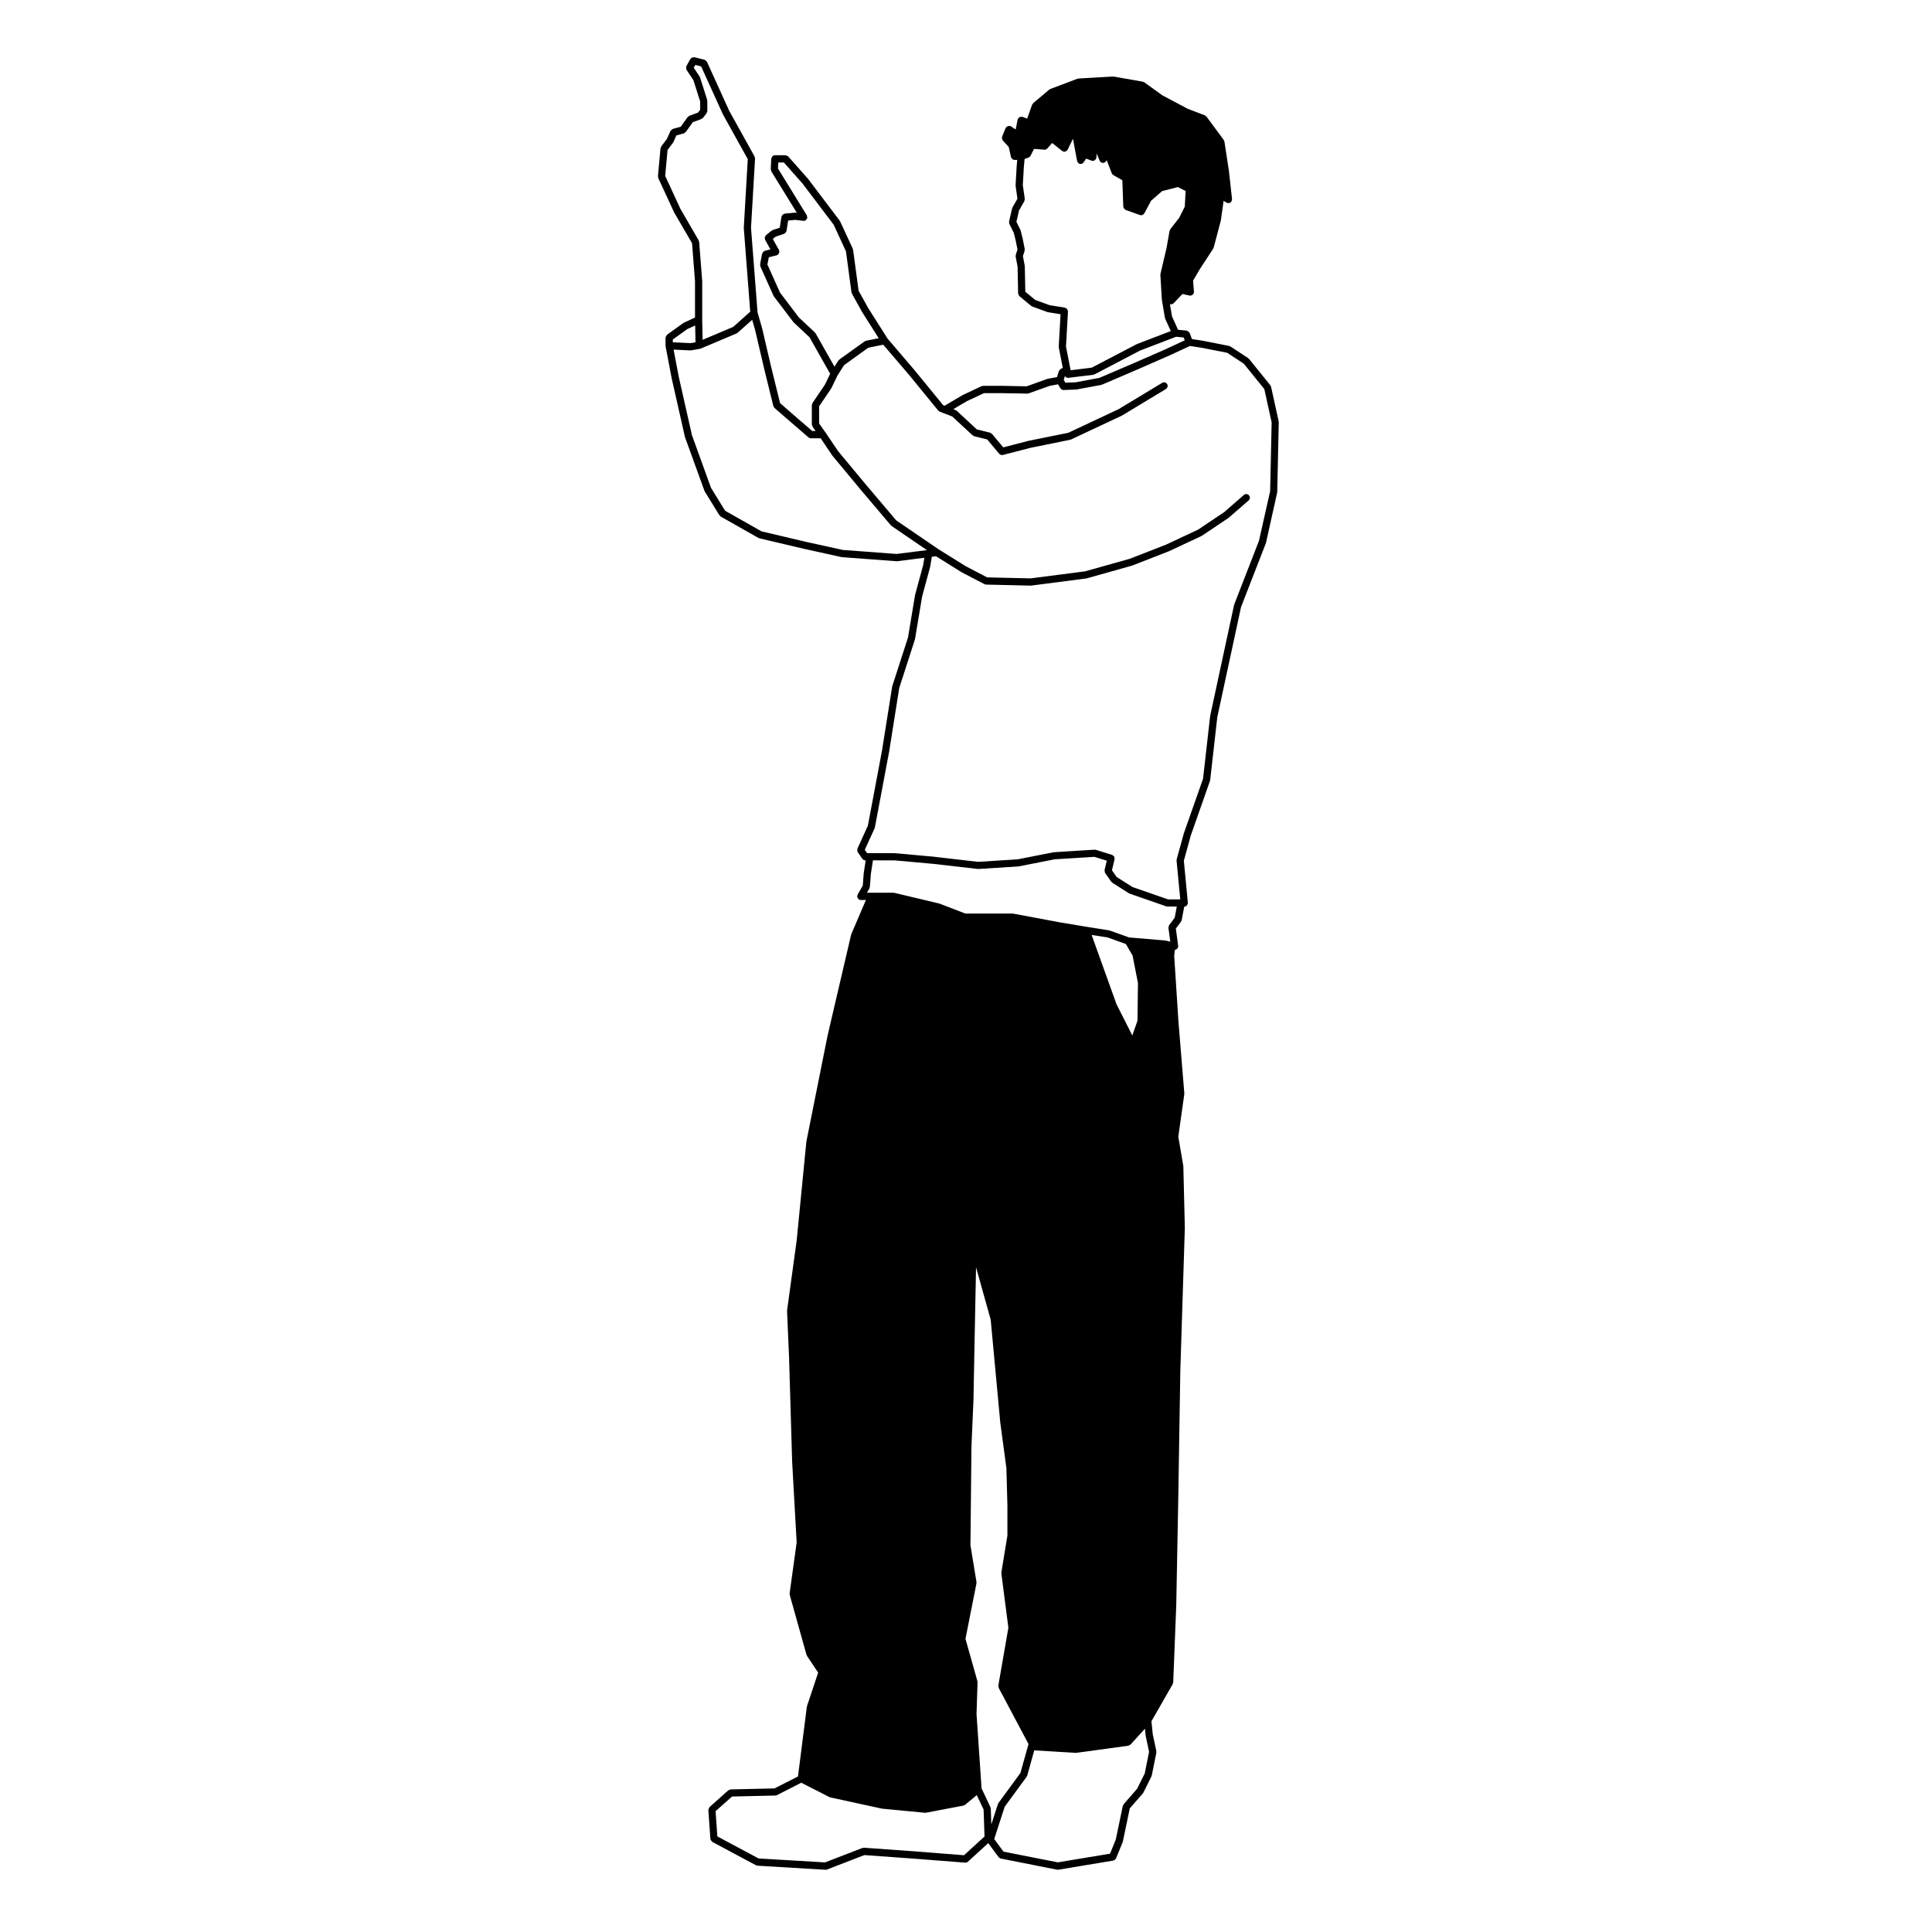 <?xml version="1.0" encoding="UTF-8"?>
<!-- Uploaded to: SVG Repo, www.svgrepo.com, Generator: SVG Repo Mixer Tools -->
<svg fill="#000000" width="800px" height="800px" version="1.1" viewBox="144 144 512 512" xmlns="http://www.w3.org/2000/svg">
 <path d="m318.45 191.2 4.172 9.023c0.012 0.016 0.031 0.023 0.035 0.047 0.004 0.012 0 0.031 0.004 0.039l4.742 8.156 0.781 10.078v9.613l-2.938 1.355c-0.023 0.02-0.031 0.059-0.066 0.074-0.031 0.016-0.059 0-0.09 0.016l-4.309 3.094c-0.031 0.02-0.023 0.055-0.047 0.074-0.098 0.074-0.125 0.188-0.188 0.301-0.055 0.109-0.125 0.207-0.137 0.328-0.004 0.023-0.035 0.047-0.035 0.074v2.16c0 0.035 0.035 0.055 0.035 0.086 0.004 0.035-0.02 0.066-0.016 0.098l1.617 8.48s0.012 0 0.012 0.012-0.004 0.012-0.004 0.02l3.496 15.477c0.004 0.02 0.035 0.039 0.039 0.059 0 0.016-0.012 0.035 0 0.055l5.117 14.125c0.016 0.035 0.051 0.055 0.07 0.098 0.012 0.023-0.004 0.055 0.012 0.086l3.906 6.34c0.031 0.051 0.105 0.039 0.152 0.086 0.07 0.074 0.098 0.188 0.191 0.246l9.965 5.644c0.055 0.039 0.121 0.031 0.18 0.051 0.031 0.016 0.039 0.047 0.07 0.055l11.977 2.828h0.012l9.828 2.16c0.039 0.012 0.086 0.02 0.125 0.02h0.012l14.398 1.074c0.023 0.012 0.047 0.012 0.07 0.012 0.039 0 0.082 0 0.121-0.012l7.211-0.918-0.316 1.914-2.141 7.898c-0.004 0.012 0.012 0.031 0.004 0.047-0.004 0.016-0.02 0.023-0.023 0.047l-1.867 11.234-4.156 12.852c-0.012 0.031 0.012 0.051 0.012 0.074-0.012 0.023-0.039 0.035-0.047 0.066l-2.691 16.938-3.75 19.941-2.769 6.086c-0.02 0.039 0 0.086-0.004 0.121-0.039 0.121-0.023 0.223-0.016 0.344 0.012 0.133 0.016 0.242 0.074 0.352 0.02 0.039 0 0.086 0.031 0.109l1.211 1.758c0.016 0.031 0.051 0.02 0.07 0.039 0.176 0.223 0.414 0.383 0.715 0.383h0.102l-0.504 3.336c-0.004 0.012 0.012 0.02 0.004 0.039 0 0.012-0.016 0.016-0.016 0.023l-0.25 3.281-1.367 2.379c-0.047 0.074-0.016 0.168-0.035 0.25-0.02 0.074-0.102 0.141-0.102 0.227 0 0.047 0.047 0.074 0.051 0.121 0.016 0.133 0.07 0.211 0.137 0.328 0.059 0.109 0.109 0.207 0.215 0.281 0.031 0.031 0.035 0.086 0.082 0.105 0.152 0.086 0.312 0.133 0.48 0.133h1.371l-3.871 9.027c-0.012 0.031 0.004 0.055-0.004 0.098-0.004 0.031-0.039 0.035-0.047 0.066l-6.188 26.516c-0.004 0.012 0 0.012 0 0.02l-0.012 0.004-5.656 28.27c-0.004 0.02 0.016 0.035 0.012 0.047 0 0.02-0.02 0.031-0.023 0.051l-2.559 26.113-2.543 18.555c-0.004 0.031 0.02 0.059 0.02 0.086 0 0.039-0.031 0.059-0.023 0.086l0.527 12.258 0.816 27.578c0 0.012 0.004 0.012 0.004 0.02l-0.004 0.012 1.199 21.441-1.867 13.504c-0.012 0.074 0.047 0.133 0.051 0.195 0.004 0.066-0.039 0.133-0.02 0.195l4.438 15.879c0.016 0.066 0.074 0.098 0.102 0.145 0.016 0.039 0 0.09 0.023 0.133l2.969 4.453-2.949 8.844c-0.016 0.035 0.012 0.066 0 0.105 0 0.031-0.039 0.047-0.047 0.086l-2.352 18.48-6.223 3.168-11.621 0.262c-0.121 0-0.195 0.102-0.301 0.133-0.105 0.039-0.227 0.031-0.316 0.109l-4.977 4.438c-0.016 0.02-0.012 0.039-0.023 0.059-0.09 0.098-0.105 0.207-0.16 0.324-0.039 0.109-0.109 0.207-0.109 0.336 0 0.016-0.023 0.035-0.02 0.055l0.535 7.672c0 0.051 0.039 0.066 0.047 0.109 0.02 0.109 0.082 0.188 0.141 0.281 0.07 0.117 0.133 0.215 0.238 0.297 0.035 0.02 0.035 0.07 0.082 0.102l11.582 6.188c0.105 0.059 0.223 0.074 0.344 0.086 0.016 0.012 0.031 0.031 0.051 0.031l18.031 1.078h0.055c0.117 0 0.23-0.02 0.344-0.07l9.895-3.824 12.984 0.938h0.035l13.68 1.066c0.031 0.012 0.051 0.012 0.074 0.012 0.23 0 0.465-0.086 0.645-0.25l5.414-4.938 2.731 3.719c0.023 0.039 0.082 0.02 0.105 0.059 0.137 0.137 0.277 0.281 0.484 0.312l14.938 2.957c0.059 0.012 0.125 0.02 0.18 0.02h0.004c0.051 0 0.102-0.012 0.156-0.02l14.535-2.414c0.047-0.012 0.066-0.059 0.105-0.07 0.156-0.047 0.297-0.125 0.406-0.25 0.047-0.055 0.09-0.098 0.121-0.156 0.031-0.051 0.074-0.07 0.098-0.109l1.754-4.309c0.012-0.031-0.012-0.055 0-0.086s0.047-0.051 0.055-0.086l1.828-8.766 3.473-3.984c0.02-0.023 0.012-0.055 0.031-0.086 0.031-0.047 0.082-0.066 0.105-0.109l2.144-4.312c0.02-0.039 0-0.082 0.004-0.109 0.02-0.051 0.066-0.074 0.074-0.121l1.219-6.055c0.012-0.074-0.039-0.133-0.039-0.195 0-0.066 0.051-0.121 0.039-0.195l-0.945-4.402-0.363-3.523 5.637-9.836c0.039-0.066 0.004-0.141 0.031-0.215 0.02-0.086 0.098-0.125 0.102-0.223l0.805-20.324-0.004-0.012 0.004-0.012 0.539-28.41 0.539-33.789 1.199-37.938c0-0.016-0.012-0.016-0.012-0.023 0-0.012 0.012-0.02 0.012-0.031l-0.398-16.289c0-0.02-0.031-0.039-0.031-0.07-0.004-0.031 0.02-0.047 0.016-0.074l-1.32-7.656 1.594-11.289c0.004-0.051-0.031-0.082-0.031-0.109 0-0.039 0.039-0.066 0.035-0.105l-1.617-19.766 0.012-0.004-1.074-16.605 0.16-1.637h0.082c0.074-0.004 0.105-0.074 0.172-0.102 0.141-0.051 0.266-0.105 0.371-0.215 0.07-0.074 0.102-0.152 0.137-0.242 0.039-0.086 0.117-0.141 0.125-0.23 0.012-0.055-0.031-0.098-0.031-0.141 0-0.055 0.051-0.098 0.039-0.141l-0.625-4.59 1.379-1.84c0.047-0.055 0.02-0.121 0.051-0.188 0.039-0.074 0.105-0.121 0.125-0.215l0.66-3.523h0.016c0.035 0 0.066 0 0.098-0.012 0.109-0.012 0.18-0.105 0.281-0.152 0.117-0.055 0.242-0.074 0.316-0.172 0.09-0.098 0.102-0.211 0.137-0.324 0.047-0.105 0.125-0.188 0.125-0.312 0-0.02-0.02-0.023-0.02-0.035 0-0.016 0.02-0.035 0.016-0.047l-1.059-11.145 1.824-6.664 5.098-14.496c0.016-0.031-0.016-0.07-0.004-0.105 0.012-0.039 0.051-0.066 0.059-0.105l1.879-16.66 6.297-29.199 6.57-16.902c0.012-0.016-0.012-0.035 0-0.066s0.035-0.039 0.047-0.066l2.961-13.332c0.012-0.035-0.02-0.066-0.016-0.105 0.004-0.023 0.035-0.055 0.035-0.086l0.402-18.445c0-0.035-0.039-0.066-0.039-0.102-0.012-0.051 0.031-0.086 0.02-0.121l-2.019-9.16c-0.016-0.074-0.098-0.109-0.121-0.176-0.035-0.066-0.02-0.152-0.066-0.215l-5.652-6.992c-0.035-0.047-0.102-0.039-0.133-0.074-0.035-0.039-0.047-0.098-0.086-0.133l-4.715-3.094c-0.055-0.035-0.125-0.012-0.188-0.035-0.059-0.031-0.09-0.098-0.152-0.105l-6.863-1.352h-0.031l-0.012-0.012-2.953-0.457-0.609-1.629c-0.023-0.055-0.086-0.066-0.109-0.109-0.066-0.109-0.141-0.188-0.242-0.262-0.102-0.074-0.188-0.133-0.312-0.172-0.055-0.004-0.086-0.066-0.141-0.074l-2.266-0.211-1.605-3.551-0.555-3.234 0.133 0.02c0.059 0.012 0.117 0.02 0.168 0.02 0.258 0 0.473-0.109 0.648-0.281 0.012-0.012 0.039-0.012 0.051-0.02l2.324-2.438 1.895 0.418c0.074 0.016 0.141 0.023 0.207 0.023 0.023 0 0.055 0 0.082-0.012 0.055 0 0.09-0.055 0.141-0.066 0.168-0.047 0.312-0.105 0.434-0.227 0.059-0.066 0.09-0.125 0.125-0.211 0.051-0.086 0.133-0.141 0.152-0.238 0.016-0.055-0.031-0.105-0.023-0.145 0-0.059 0.051-0.086 0.039-0.141l-0.238-2.926 1.719-2.953 3.609-5.523c0.031-0.039 0.004-0.086 0.023-0.133 0.023-0.055 0.09-0.086 0.105-0.145l1.891-7.133c0-0.016-0.012-0.035-0.012-0.055 0.012-0.031 0.031-0.039 0.031-0.055l0.734-5.168 0.781 0.469c0.152 0.098 0.316 0.125 0.484 0.137h0.012c0.035 0 0.07 0 0.105-0.012 0.293-0.023 0.508-0.207 0.664-0.43 0.012-0.02 0.039-0.012 0.051-0.031 0.059-0.098 0.023-0.207 0.039-0.309 0.031-0.098 0.102-0.176 0.09-0.289l-0.805-7.273c0-0.012-0.012-0.012-0.012-0.016 0-0.012 0.012-0.012 0.012-0.02l-1.211-7.934c-0.02-0.086-0.09-0.121-0.125-0.195-0.023-0.074 0-0.16-0.051-0.227l-4.578-6.195c-0.055-0.086-0.152-0.086-0.23-0.141-0.07-0.055-0.105-0.156-0.195-0.188l-4.523-1.727-6.75-3.578-4.793-3.461c-0.07-0.051-0.141-0.02-0.211-0.051-0.074-0.023-0.105-0.102-0.18-0.109l-7.668-1.344c-0.047-0.012-0.074 0.02-0.117 0.02-0.035 0-0.066-0.039-0.105-0.039l-9.176 0.527c-0.051 0-0.086 0.059-0.133 0.07-0.055 0.004-0.098-0.02-0.141 0l-7.144 2.691c-0.051 0.02-0.07 0.086-0.117 0.109-0.051 0.023-0.109 0.004-0.156 0.047l-4.309 3.629c-0.07 0.059-0.07 0.16-0.109 0.227-0.055 0.074-0.133 0.105-0.168 0.188l-1.293 3.668-1.238-0.469c-0.031-0.012-0.059 0.012-0.082 0.012-0.031-0.012-0.047-0.051-0.07-0.051-0.117-0.02-0.195 0.051-0.309 0.055-0.117 0.016-0.227 0.012-0.332 0.066-0.117 0.066-0.188 0.176-0.273 0.293-0.055 0.074-0.141 0.105-0.176 0.195-0.012 0.016 0.012 0.047 0.004 0.074-0.012 0.023-0.039 0.035-0.051 0.066l-0.523 2.637-1.23-0.82c-0.031-0.02-0.066 0-0.102-0.02-0.031-0.02-0.039-0.055-0.07-0.066-0.098-0.051-0.18 0.004-0.281 0-0.121-0.012-0.23-0.039-0.344 0-0.125 0.035-0.207 0.109-0.309 0.195-0.074 0.066-0.176 0.074-0.23 0.152-0.02 0.035 0 0.074-0.02 0.105-0.016 0.023-0.051 0.035-0.07 0.066l-0.945 2.293c-0.02 0.066 0.012 0.117 0 0.176-0.023 0.121-0.02 0.223 0 0.344 0.031 0.133 0.055 0.227 0.121 0.336 0.035 0.047 0.02 0.109 0.066 0.16l1.57 1.699 0.613 2.707c0.023 0.117 0.117 0.195 0.18 0.289 0.051 0.066 0.059 0.141 0.121 0.195 0.195 0.148 0.41 0.254 0.648 0.254h0.699l-0.168 1.914v0.02 0.02l-0.266 4.711c-0.012 0.031 0.023 0.059 0.023 0.086 0.004 0.035-0.023 0.066-0.023 0.102l0.488 3.441-1.309 2.273c-0.023 0.051-0.004 0.105-0.016 0.152-0.031 0.047-0.082 0.066-0.09 0.109l-0.805 3.496c-0.031 0.109 0.039 0.207 0.051 0.316 0.012 0.109-0.031 0.223 0.023 0.324l1.164 2.328 0.504 2.019 0.488 2.438-0.453 1.367c-0.031 0.086 0.016 0.156 0.016 0.242-0.004 0.086-0.07 0.152-0.051 0.238l0.516 2.754 0.141 7.047c0 0.02 0.016 0.031 0.02 0.035 0.004 0.109 0.086 0.195 0.121 0.297 0.059 0.133 0.09 0.262 0.188 0.348 0.012 0.004 0.012 0.023 0.02 0.035l3.098 2.562c0.047 0.047 0.109 0.035 0.168 0.066 0.047 0.031 0.059 0.086 0.105 0.105l4.039 1.477c0.047 0.02 0.102 0.012 0.141 0.02 0.02 0.012 0.02 0.02 0.039 0.02l3.309 0.539-0.484 8.566c-0.004 0.035 0.035 0.066 0.035 0.109 0.012 0.051-0.031 0.074-0.02 0.121l1.062 5.441-0.52 0.23c-0.012 0-0.012 0.012-0.016 0.02-0.125 0.055-0.191 0.188-0.281 0.301-0.07 0.086-0.168 0.137-0.203 0.242-0.012 0.012-0.02 0.02-0.02 0.031l-0.504 1.598-2.402 0.438c-0.023 0-0.035 0.031-0.066 0.039-0.023 0.012-0.055-0.012-0.086 0l-5.488 1.965-6.688-0.133h-0.02-4.852c-0.074 0-0.125 0.066-0.195 0.086-0.07 0.012-0.145-0.023-0.211 0.012l-4.84 2.281c-0.016 0-0.016 0.023-0.031 0.023-0.016 0.004-0.031 0-0.047 0.004l-4.856 2.871-0.387-0.156-7.644-9.344c-0.004-0.004-0.012-0.004-0.016-0.004v-0.012l-7.082-8.293-5.066-7.992-2.594-4.664-1.461-10.863c-0.004-0.055-0.055-0.074-0.074-0.121-0.016-0.055 0.016-0.105-0.004-0.156l-3.367-7.269c-0.016-0.031-0.055-0.039-0.082-0.07-0.016-0.035 0-0.074-0.02-0.102l-8.348-11.027c-0.012-0.016-0.031-0.012-0.039-0.023-0.004-0.012 0-0.02-0.004-0.031l-5.246-5.926c-0.012-0.012-0.023-0.012-0.031-0.016-0.09-0.098-0.223-0.109-0.344-0.172-0.105-0.047-0.203-0.121-0.312-0.133-0.012 0-0.016-0.012-0.031-0.012h-2.832c-0.441 0-0.766 0.332-0.871 0.746-0.016 0.066-0.086 0.105-0.086 0.168l-0.004 0.039-0.125 2.785c-0.004 0.098 0.07 0.168 0.098 0.262 0.02 0.098-0.012 0.195 0.047 0.281l6.766 10.977-0.328-0.039c-0.039 0-0.066 0.031-0.105 0.031-0.035 0-0.066-0.031-0.102-0.031l-2.695 0.262c-0.098 0.012-0.145 0.098-0.227 0.133-0.117 0.035-0.211 0.074-0.309 0.156-0.098 0.082-0.133 0.188-0.18 0.312-0.039 0.074-0.117 0.121-0.133 0.215l-0.449 2.918-1.871 0.613c-0.055 0.016-0.074 0.086-0.125 0.109-0.055 0.023-0.125 0.012-0.176 0.055l-1.48 1.203c-0.086 0.066-0.086 0.168-0.141 0.25-0.07 0.109-0.145 0.188-0.168 0.316-0.023 0.121 0.016 0.223 0.039 0.352 0.016 0.098-0.02 0.188 0.031 0.281l1.414 2.555-1.48 0.371c-0.059 0.012-0.086 0.074-0.141 0.105-0.117 0.047-0.191 0.109-0.281 0.207s-0.145 0.18-0.195 0.297c-0.023 0.059-0.082 0.074-0.098 0.141l-0.539 2.828c-0.016 0.102 0.047 0.188 0.055 0.281 0.016 0.102-0.031 0.195 0.012 0.289l3.5 7.805c0.016 0.047 0.066 0.066 0.098 0.109 0.016 0.02 0 0.055 0.016 0.074l5.113 6.731c0.02 0.031 0.051 0.02 0.07 0.039 0.02 0.023 0.012 0.066 0.035 0.086l4.203 3.934 5.465 9.672-1.371 2.852-3.324 4.918c-0.055 0.086-0.023 0.176-0.055 0.273-0.031 0.098-0.109 0.16-0.109 0.262v5.125c0 0.105 0.086 0.18 0.117 0.273 0.031 0.098 0 0.195 0.059 0.281l0.828 1.176h-0.898l-3.633-3.125-4.883-4.254-2.352-9.527-2.418-10.359c-0.004-0.012-0.016-0.012-0.02-0.02 0-0.012 0.004-0.02 0.004-0.031l-1.184-4.074-1.738-22.453 1.074-18.379c0.004-0.098-0.07-0.16-0.09-0.25-0.02-0.098 0.012-0.176-0.035-0.262l-6.711-12.086-5.91-13.02c-0.012-0.02-0.031-0.02-0.039-0.039-0.059-0.109-0.168-0.168-0.266-0.242-0.102-0.086-0.172-0.18-0.289-0.215-0.023-0.012-0.023-0.031-0.047-0.039l-2.691-0.672c-0.09-0.016-0.168 0.035-0.246 0.035-0.121 0-0.223 0-0.336 0.051-0.121 0.047-0.203 0.125-0.297 0.223-0.055 0.059-0.145 0.074-0.188 0.152l-1.055 1.887c-0.023 0.047 0 0.105-0.016 0.16-0.047 0.109-0.047 0.211-0.039 0.332 0 0.133 0.012 0.238 0.066 0.359 0.023 0.047 0 0.102 0.035 0.152l1.812 2.719 1.789 5.644v2.215l-0.57 0.746-2.305 0.844c-0.102 0.035-0.133 0.137-0.211 0.195-0.074 0.055-0.176 0.066-0.23 0.152l-1.824 2.555-2.106 0.574c-0.012 0.004-0.016 0.023-0.035 0.023-0.121 0.039-0.191 0.141-0.293 0.238-0.098 0.086-0.203 0.125-0.258 0.242-0.004 0.02-0.031 0.02-0.035 0.039l-0.902 2.047-1.547 2.066c-0.055 0.066-0.031 0.156-0.059 0.23-0.035 0.098-0.121 0.152-0.133 0.25l-0.668 7.406c-0.004 0.098 0.059 0.152 0.074 0.238 0.012 0.09-0.027 0.176 0.012 0.25zm6.781-11.852c0.168-0.051 0.25-0.176 0.367-0.293 0.047-0.047 0.121-0.031 0.156-0.086l1.848-2.59 2.281-0.84c0.105-0.035 0.156-0.141 0.238-0.211 0.055-0.051 0.141-0.031 0.188-0.098l0.941-1.215c0.07-0.086 0.047-0.195 0.082-0.293 0.035-0.105 0.121-0.176 0.121-0.301v-2.688c0-0.055-0.051-0.086-0.055-0.141-0.012-0.047 0.023-0.098 0.004-0.152l-1.879-5.918c-0.016-0.047-0.066-0.055-0.09-0.102-0.02-0.035 0-0.098-0.023-0.133l-1.562-2.348 0.418-0.734 1.543 0.395 5.738 12.637c0.004 0.004 0.02 0.016 0.023 0.023 0.004 0.02 0 0.031 0.004 0.039l6.594 11.871-1.055 18.152c-0.004 0.023 0.016 0.047 0.02 0.066 0 0.023-0.02 0.047-0.02 0.066l1.707 22.148-4.516 4.031-8.102 3.422-0.109-5.32 0.004-10.215c0-0.012-0.012-0.02-0.012-0.039 0-0.012 0.004-0.02 0.004-0.035l-0.801-10.359c-0.004-0.086-0.074-0.125-0.102-0.207-0.023-0.066 0.004-0.141-0.031-0.195l-4.82-8.305-4.051-8.762 0.629-6.879 1.457-1.93c0.016-0.023 0-0.055 0.016-0.086 0.031-0.047 0.07-0.066 0.098-0.109l0.754-1.727zm1.711 55.59-4.641-0.223v-0.746l3.84-2.754 2.086-0.961 0.09 4.453zm54.137 137.07 10.293 0.926 11.699 1.344c0.035 0.012 0.074 0.012 0.105 0.012h0.059l10.637-0.672c0.012 0 0.012-0.012 0.012-0.012 0.039 0 0.082 0 0.117-0.012l9.488-1.867 10.539-0.656 3.285 1.027-0.598 2.492c0 0.012 0.012 0.02 0.004 0.031-0.023 0.121 0.035 0.242 0.066 0.363 0.02 0.121 0.012 0.242 0.07 0.344 0.012 0.012 0 0.02 0.012 0.031l1.613 2.293c0.035 0.047 0.102 0.035 0.141 0.074 0.051 0.055 0.055 0.137 0.121 0.188l4.449 2.82c0.039 0.023 0.098 0.016 0.137 0.035 0.031 0.012 0.035 0.047 0.059 0.055l9.691 3.367c0.105 0.035 0.211 0.055 0.312 0.055h2.473l-0.551 2.953-1.48 1.977c-0.09 0.121-0.074 0.273-0.105 0.402-0.016 0.109-0.098 0.195-0.082 0.309l0.5 3.656-1.211-0.281c-0.031-0.012-0.051 0.004-0.082 0.004-0.02-0.004-0.035-0.023-0.066-0.035l-9.559-0.797-5.141-1.84c-0.031-0.012-0.059 0.012-0.09 0.012-0.039-0.012-0.051-0.051-0.09-0.055l-5.926-0.938-7.238-1.211-12.254-2.289c-0.035-0.012-0.066 0.02-0.098 0.02s-0.051-0.039-0.086-0.039h-12.48l-6.828-2.625c-0.023-0.012-0.047 0.012-0.07 0.012-0.02-0.012-0.023-0.035-0.051-0.047l-11.844-2.82c-0.039-0.012-0.074 0.016-0.109 0.016-0.039-0.004-0.07-0.047-0.109-0.047l-5.898 0.004h-1.164l0.648-1.125c0.035-0.066 0-0.133 0.02-0.207 0.023-0.074 0.098-0.121 0.102-0.195l0.266-3.461 0.551-3.598 5.742 0.004zm62.996 46.406-4.191-8.293-6.586-18.348 4.246 0.66 4.828 1.742 1.773 3.055 1.426 7.281-0.125 9.98zm1.246 199.66-3.551 4.074c-0.066 0.066-0.047 0.156-0.082 0.238-0.035 0.074-0.121 0.105-0.133 0.195l-1.867 8.934-1.516 3.727-13.836 2.297-14.402-2.836-2.453-3.344 2.769-8.555 5.82-7.945c0.035-0.039 0.012-0.098 0.035-0.137 0.039-0.059 0.102-0.102 0.117-0.172l1.867-6.691 11.023 0.664h0.055c0.047 0 0.09-0.012 0.133-0.012l13.73-1.879c0.141-0.02 0.23-0.125 0.348-0.207 0.074-0.047 0.168-0.035 0.23-0.105l3.809-4.195 0.188 1.77c0 0.02 0.02 0.031 0.02 0.051 0 0.02-0.012 0.035-0.012 0.055l0.906 4.246-1.152 5.742zm-45.848 17.582-13.312-1.047h-0.004l-13.195-0.945c-0.086 0-0.133 0.055-0.207 0.066-0.07 0.012-0.141-0.031-0.211 0l-9.898 3.824-17.617-1.047-10.926-5.84-0.465-6.688 4.363-3.883 11.465-0.262h0.004 0.012 0.012c0.004 0 0.004-0.012 0.016-0.012 0.137-0.012 0.273-0.031 0.398-0.098l6.43-3.281 7.512 3.824c0.055 0.031 0.117 0.02 0.176 0.039 0.02 0.012 0.031 0.035 0.059 0.035l13.594 2.957c0.035 0.012 0.066 0.012 0.102 0.02h0.016l11.309 1.082c0.023 0.012 0.059 0.012 0.09 0.012 0.059 0 0.121-0.012 0.176-0.02l9.957-1.891c0.066-0.012 0.102-0.074 0.16-0.105 0.098-0.035 0.195-0.035 0.277-0.105l3.09-2.57 1.812 3.824 0.242 7.148zm3.301-72.055c0.016-0.066-0.031-0.105-0.031-0.176 0-0.055 0.047-0.105 0.035-0.168l-1.598-9.742 0.266-26.172 0.539-12.48c0-0.012-0.004-0.012-0.004-0.012 0-0.012 0.004-0.012 0.004-0.02l0.273-14.535 0.406-20.441 3.879 13.855 2.551 27.383c0 0.012 0.012 0.02 0.012 0.02v0.023l1.602 11.941 0.266 9.859v8.016l-1.602 9.75c-0.012 0.051 0.039 0.086 0.039 0.141 0 0.047-0.051 0.086-0.039 0.137l1.859 14.383-2.664 15.34c-0.02 0.109 0.051 0.195 0.07 0.301 0.02 0.109-0.02 0.215 0.031 0.312l7.898 14.871-2.144 7.672-5.809 7.934c-0.035 0.047-0.016 0.105-0.039 0.145-0.023 0.051-0.086 0.07-0.105 0.121l-1.758 5.441-0.141-4.238c-0.012-0.066-0.07-0.109-0.09-0.176-0.012-0.07 0.031-0.133-0.012-0.195l-2.344-4.953-1.336-19.703 0.273-8.414c0-0.059-0.047-0.098-0.055-0.141 0-0.055 0.035-0.105 0.02-0.145l-3.164-11.23zm74.867-276.28-6.566 16.883c-0.012 0.031 0.012 0.059 0.012 0.086-0.012 0.031-0.047 0.039-0.051 0.07l-6.328 29.344c-0.012 0.016 0.012 0.035 0.012 0.055-0.012 0.012-0.023 0.02-0.023 0.039l-1.879 16.59-5.078 14.426c-0.004 0.02 0.004 0.031 0.004 0.035-0.004 0.016-0.02 0.016-0.02 0.023l-1.891 6.863c-0.016 0.066 0.031 0.109 0.02 0.176 0 0.066-0.055 0.105-0.051 0.168l0.984 10.262h-3.238l-9.422-3.269-4.195-2.66-1.254-1.785 0.707-2.941c0.031-0.109-0.039-0.211-0.055-0.328-0.016-0.121 0.004-0.25-0.055-0.363-0.059-0.105-0.176-0.152-0.277-0.227-0.09-0.074-0.145-0.176-0.266-0.211l-4.309-1.344c-0.059-0.031-0.109 0.02-0.176 0.012-0.066-0.012-0.102-0.055-0.168-0.055l-10.766 0.672c-0.023 0-0.039 0.031-0.066 0.031-0.023 0.012-0.035-0.02-0.059-0.012l-9.492 1.867-10.496 0.664-11.617-1.34h-0.016c-0.004 0-0.004-0.012-0.012-0.012l-10.363-0.938c-0.02 0-0.023 0.02-0.039 0.02-0.02 0-0.023-0.02-0.047-0.02h-7.312l-0.613-0.898 2.602-5.691c0.016-0.039-0.012-0.074 0-0.109 0.016-0.035 0.059-0.066 0.07-0.109l3.773-20.059-0.004-0.012c0-0.012 0.004-0.012 0.012-0.02l2.676-16.883 4.152-12.848c0.012-0.023-0.004-0.047 0-0.074 0-0.031 0.031-0.039 0.035-0.066l1.879-11.266 2.141-7.894c0.004-0.02-0.012-0.031-0.012-0.051 0.004-0.02 0.02-0.023 0.023-0.047l0.418-2.523 1.109-0.141 6.848 4.273c0.016 0.004 0.031 0 0.047 0.004 0.012 0.012 0.012 0.02 0.02 0.031l5.926 3.082c0.125 0.066 0.258 0.098 0.398 0.105 0.012 0 0.016 0.012 0.02 0.012h0.016 0.012 0.004l11.82 0.273h0.02c0.039 0 0.086 0 0.125-0.012l14.535-1.879c0.004 0 0.012-0.012 0.02-0.012 0.039-0.012 0.074-0.012 0.117-0.016l11.984-3.367s0.012-0.012 0.02-0.016c0.02 0 0.047 0 0.07-0.012l9.688-3.777c0.004 0 0.012-0.02 0.016-0.02 0.012 0 0.031 0 0.039-0.004l8.613-4.035c0.023-0.012 0.023-0.039 0.047-0.051 0.031-0.012 0.059-0.012 0.09-0.023l7.004-4.711c0.016-0.012 0.016-0.039 0.035-0.051 0.02-0.004 0.039-0.004 0.059-0.016l5.25-4.57c0.398-0.359 0.438-0.953 0.098-1.355-0.352-0.402-0.953-0.438-1.355-0.098l-5.199 4.535-6.898 4.637-8.508 3.988-9.633 3.758-11.859 3.324-14.402 1.863-11.539-0.262-5.672-2.961-7.125-4.438h-0.004l-11.289-7.703-8.133-9.602h-0.004l-7.238-8.711-3.332-4.926c-0.004-0.012-0.012-0.012-0.012-0.012v-0.004l-1.715-2.438v-4.535l3.199-4.727c0.012-0.02 0-0.039 0.012-0.055 0.016-0.023 0.047-0.035 0.059-0.066l1.582-3.301 1.773-2.777 6.402-4.609 3.965-0.797 6.758 7.898 7.805 9.551c0.047 0.059 0.133 0.051 0.188 0.098 0.074 0.059 0.109 0.16 0.211 0.195l1.074 0.414h0.012l2.238 0.867 5.391 4.992c0.066 0.066 0.156 0.055 0.238 0.098 0.066 0.039 0.105 0.121 0.18 0.141l3.465 0.855 3.164 3.797c0.02 0.023 0.055 0.016 0.082 0.035 0.18 0.18 0.398 0.312 0.656 0.312 0.082 0 0.156-0.012 0.238-0.031l7.273-1.879 10.586-2.152c0.02-0.012 0.031-0.023 0.051-0.035 0.051-0.012 0.109-0.012 0.168-0.039l13.461-6.316c0.012-0.012 0.012-0.02 0.023-0.031 0.02-0.012 0.047-0.012 0.066-0.02l11.582-7.004c0.453-0.273 0.594-0.855 0.324-1.32-0.277-0.449-0.867-0.586-1.32-0.312l-11.543 6.973-13.316 6.254-10.508 2.133c-0.012 0-0.012 0.004-0.02 0.016-0.012 0-0.02-0.012-0.031-0.012l-6.691 1.734-2.973-3.57c-0.066-0.086-0.172-0.086-0.25-0.133-0.09-0.066-0.141-0.16-0.25-0.188l-3.535-0.875-5.336-4.953c-0.051-0.051-0.121-0.031-0.176-0.066-0.051-0.023-0.07-0.102-0.133-0.121l-0.578-0.227 3.5-2.066 4.621-2.176h4.621l6.856 0.125h0.02c0.105 0 0.215-0.016 0.324-0.055l5.582-1.996 2.223-0.414 0.598 1.039c0.016 0.035 0.07 0.023 0.098 0.055 0.176 0.242 0.414 0.418 0.734 0.418h0.035l3.332-0.125h0.016 0.02l0.012-0.012c0.039 0 0.09 0 0.133-0.012l6.465-1.203c0.016-0.012 0.023-0.031 0.047-0.039 0.055-0.012 0.105-0.012 0.156-0.023l9.422-4.035h0.004l8.609-3.777c0.012-0.012 0.012 0 0.02-0.012l5.266-2.438 3.199 0.5 6.656 1.309 4.422 2.906 5.422 6.711 1.941 8.816-0.395 18.227zm-117.62-55.082c-0.031-0.035-0.02-0.098-0.059-0.133l-4.254-3.984-4.996-6.578-3.336-7.441 0.367-1.926 2.102-0.523c0.023-0.012 0.035-0.035 0.059-0.047 0.055-0.02 0.117-0.012 0.172-0.051 0.082-0.035 0.098-0.125 0.156-0.195 0.09-0.086 0.168-0.156 0.215-0.273 0.051-0.121 0.047-0.223 0.051-0.352 0-0.086 0.055-0.156 0.035-0.242-0.016-0.051-0.059-0.07-0.082-0.105-0.016-0.051 0.012-0.086-0.016-0.133l-1.629-2.938 0.73-0.598 2.254-0.754c0.055-0.02 0.074-0.074 0.121-0.105 0.125-0.066 0.215-0.145 0.301-0.262 0.066-0.086 0.109-0.152 0.141-0.25 0.02-0.059 0.074-0.086 0.086-0.141l0.418-2.754 1.855-0.188 2.188 0.25c0.031 0.012 0.07 0.012 0.105 0.012h0.004c0.172-0.012 0.344-0.051 0.5-0.141 0.02-0.016 0.02-0.055 0.047-0.066 0.117-0.098 0.172-0.215 0.242-0.344 0.047-0.086 0.109-0.152 0.133-0.246 0-0.016 0.02-0.035 0.023-0.055 0.012-0.109-0.066-0.195-0.09-0.301-0.02-0.105 0.012-0.211-0.047-0.309l-7.637-12.406 0.074-1.605h1.484l4.926 5.57 8.266 10.918 3.258 7.059 1.465 10.891c0.012 0.066 0.07 0.109 0.098 0.168 0.027 0.055-0.004 0.109 0.027 0.168l2.691 4.852c0.004 0.012 0.02 0 0.02 0.012 0.004 0.004 0 0.016 0.004 0.035l4.375 6.898-3.344 0.664c-0.074 0.012-0.105 0.086-0.172 0.109-0.066 0.023-0.141 0.012-0.195 0.047l-6.731 4.84c-0.055 0.035-0.055 0.109-0.102 0.156s-0.117 0.047-0.152 0.105l-1.027 1.629-5.004-8.844c-0.027-0.047-0.086-0.051-0.121-0.094zm62.133-7.363-3.812-1.391-2.625-2.18-0.133-6.691c0-0.031-0.031-0.039-0.031-0.07-0.012-0.035 0.02-0.055 0.02-0.098l-0.492-2.59 0.453-1.367c0.031-0.086-0.02-0.172-0.016-0.258 0.004-0.086 0.066-0.145 0.047-0.242l-0.527-2.691c0-0.012-0.012-0.012-0.012-0.02v-0.031l-0.539-2.152c-0.012-0.035-0.051-0.055-0.07-0.086-0.004-0.035 0.012-0.074 0-0.109l-1.062-2.109 0.699-3.023 1.406-2.438c0.059-0.102 0.02-0.207 0.039-0.312 0.023-0.105 0.098-0.188 0.082-0.301l-0.52-3.672 0.258-4.602 0.211-2.328 1.023-0.344c0.031-0.012 0.031-0.035 0.059-0.047 0.203-0.086 0.383-0.211 0.492-0.43l0.926-1.84 2.727 0.211c0.031 0.012 0.051 0.012 0.074 0.012 0.273 0 0.504-0.121 0.676-0.309 0.016-0.012 0.039-0.012 0.051-0.02l1.273-1.461 2.648 2.109c0.031 0.031 0.082 0.02 0.109 0.047 0.031 0.016 0.031 0.055 0.066 0.066 0.133 0.066 0.277 0.105 0.418 0.105 0.262 0 0.484-0.133 0.66-0.316 0.023-0.031 0.066-0.02 0.09-0.047 0.02-0.016 0.012-0.055 0.023-0.074 0.031-0.035 0.07-0.055 0.09-0.102l1.414-2.906 1.094 5.891c0 0.012 0.004 0.012 0.004 0.012 0.004 0.023 0.035 0.047 0.047 0.074 0.059 0.207 0.168 0.383 0.336 0.504 0.012 0.012 0.012 0.031 0.023 0.039 0.16 0.109 0.344 0.156 0.523 0.156 0.055 0 0.109 0 0.172-0.012 0.266-0.055 0.484-0.207 0.621-0.406 0-0.012 0 0 0.012-0.012l0.648-0.984 1.445 0.543c0.09 0.035 0.176 0.047 0.266 0.047 0.012 0 0.016 0.02 0.023 0.02h0.047c0.227 0 0.43-0.098 0.594-0.238 0.055-0.047 0.086-0.109 0.133-0.168 0.055-0.074 0.133-0.133 0.172-0.223 0.016-0.047-0.02-0.098-0.004-0.141 0.012-0.055 0.059-0.086 0.066-0.141l0.055-1.055 0.797 1.906c0.09 0.207 0.246 0.348 0.422 0.449 0.02 0.012 0.02 0.023 0.035 0.035 0.133 0.066 0.281 0.105 0.43 0.105 0.121 0 0.25-0.031 0.363-0.074 0.02-0.012 0.031-0.031 0.047-0.039 0.18-0.098 0.348-0.223 0.449-0.418l0.105-0.215 1.367 3.508c0.082 0.195 0.223 0.348 0.402 0.457 0 0 0 0.016 0.012 0.016l2.379 1.355 0.246 7.012c0 0.074 0.066 0.109 0.086 0.176 0.023 0.121 0.059 0.215 0.133 0.316 0.082 0.102 0.156 0.168 0.273 0.242 0.059 0.039 0.082 0.105 0.145 0.133l3.769 1.344c0.105 0.039 0.215 0.059 0.324 0.059 0.176 0 0.352-0.07 0.516-0.16 0.051-0.035 0.082-0.098 0.121-0.125 0.074-0.066 0.156-0.121 0.211-0.215l1.789-3.344 2.934-2.562 4.152-1.062 2.074 1.039-0.227 4.152-1.484 2.961-2.363 3.027c-0.051 0.066-0.031 0.141-0.059 0.215-0.039 0.074-0.109 0.121-0.125 0.207l-0.797 4.523-1.613 6.863c-0.016 0.055 0.02 0.098 0.02 0.145 0 0.051-0.051 0.086-0.047 0.133l0.398 6.602c0 0.02 0.02 0.031 0.031 0.051 0 0.016-0.02 0.035-0.02 0.055l0.805 4.715c0.012 0.047 0.059 0.074 0.07 0.109 0.012 0.035-0.012 0.086 0.004 0.121l1.473 3.246-8.879 3.402c-0.02 0-0.031 0.031-0.047 0.039-0.02 0.004-0.047 0-0.066 0.004l-11.957 6.246-5.586 0.691-0.055-0.223-1.184-6.066 0.527-9.305c0.004-0.109-0.082-0.207-0.105-0.309-0.039-0.121-0.039-0.23-0.117-0.328-0.082-0.105-0.195-0.141-0.312-0.195-0.102-0.055-0.156-0.145-0.266-0.168zm35.824 9.309-4.715 2.191v0.012l-8.59 3.758-9.309 3.988-6.312 1.176-2.711 0.109-0.438-0.754 0.328-1.039c0.016 0.031 0.035 0.059 0.055 0.086 0.047 0.07 0.066 0.141 0.121 0.188 0.168 0.141 0.363 0.215 0.578 0.227 0.012 0 0.016 0.012 0.023 0.012h0.004c0.039 0 0.074 0 0.105-0.012l6.606-0.805c0.031-0.004 0.039-0.035 0.07-0.047 0.09-0.012 0.176-0.02 0.258-0.055l12.066-6.312 9.566-3.668 2.004 0.188zm-111.45 7.594v0.012l2.418 9.824c0.035 0.145 0.145 0.25 0.238 0.363 0.031 0.035 0.02 0.098 0.066 0.133l5.113 4.438h0.004l3.906 3.367c0.18 0.156 0.402 0.23 0.625 0.23h2.59l3.078 4.566c0.012 0.012 0.023 0 0.035 0.016 0.016 0.016 0.004 0.035 0.02 0.055l7.266 8.746c0.004 0 0 0 0.004 0.012l8.211 9.691c0.031 0.023 0.082 0.016 0.109 0.047 0.035 0.039 0.035 0.098 0.082 0.121l9.352 6.383-8.035 1.02-14.227-1.062-9.75-2.141-11.844-2.797-9.629-5.461-3.727-6.047-5.055-13.965-3.488-15.434-1.379-7.25 4.445 0.215h0.039c0.055 0 0.109-0.012 0.168-0.02l2.293-0.402c0.016 0 0.023-0.02 0.039-0.023 0.051-0.012 0.105-0.012 0.168-0.023l9.551-4.039c0.047-0.031 0.055-0.086 0.105-0.105 0.051-0.035 0.109-0.031 0.168-0.066l3.844-3.43 0.777 2.664z"/>
</svg>